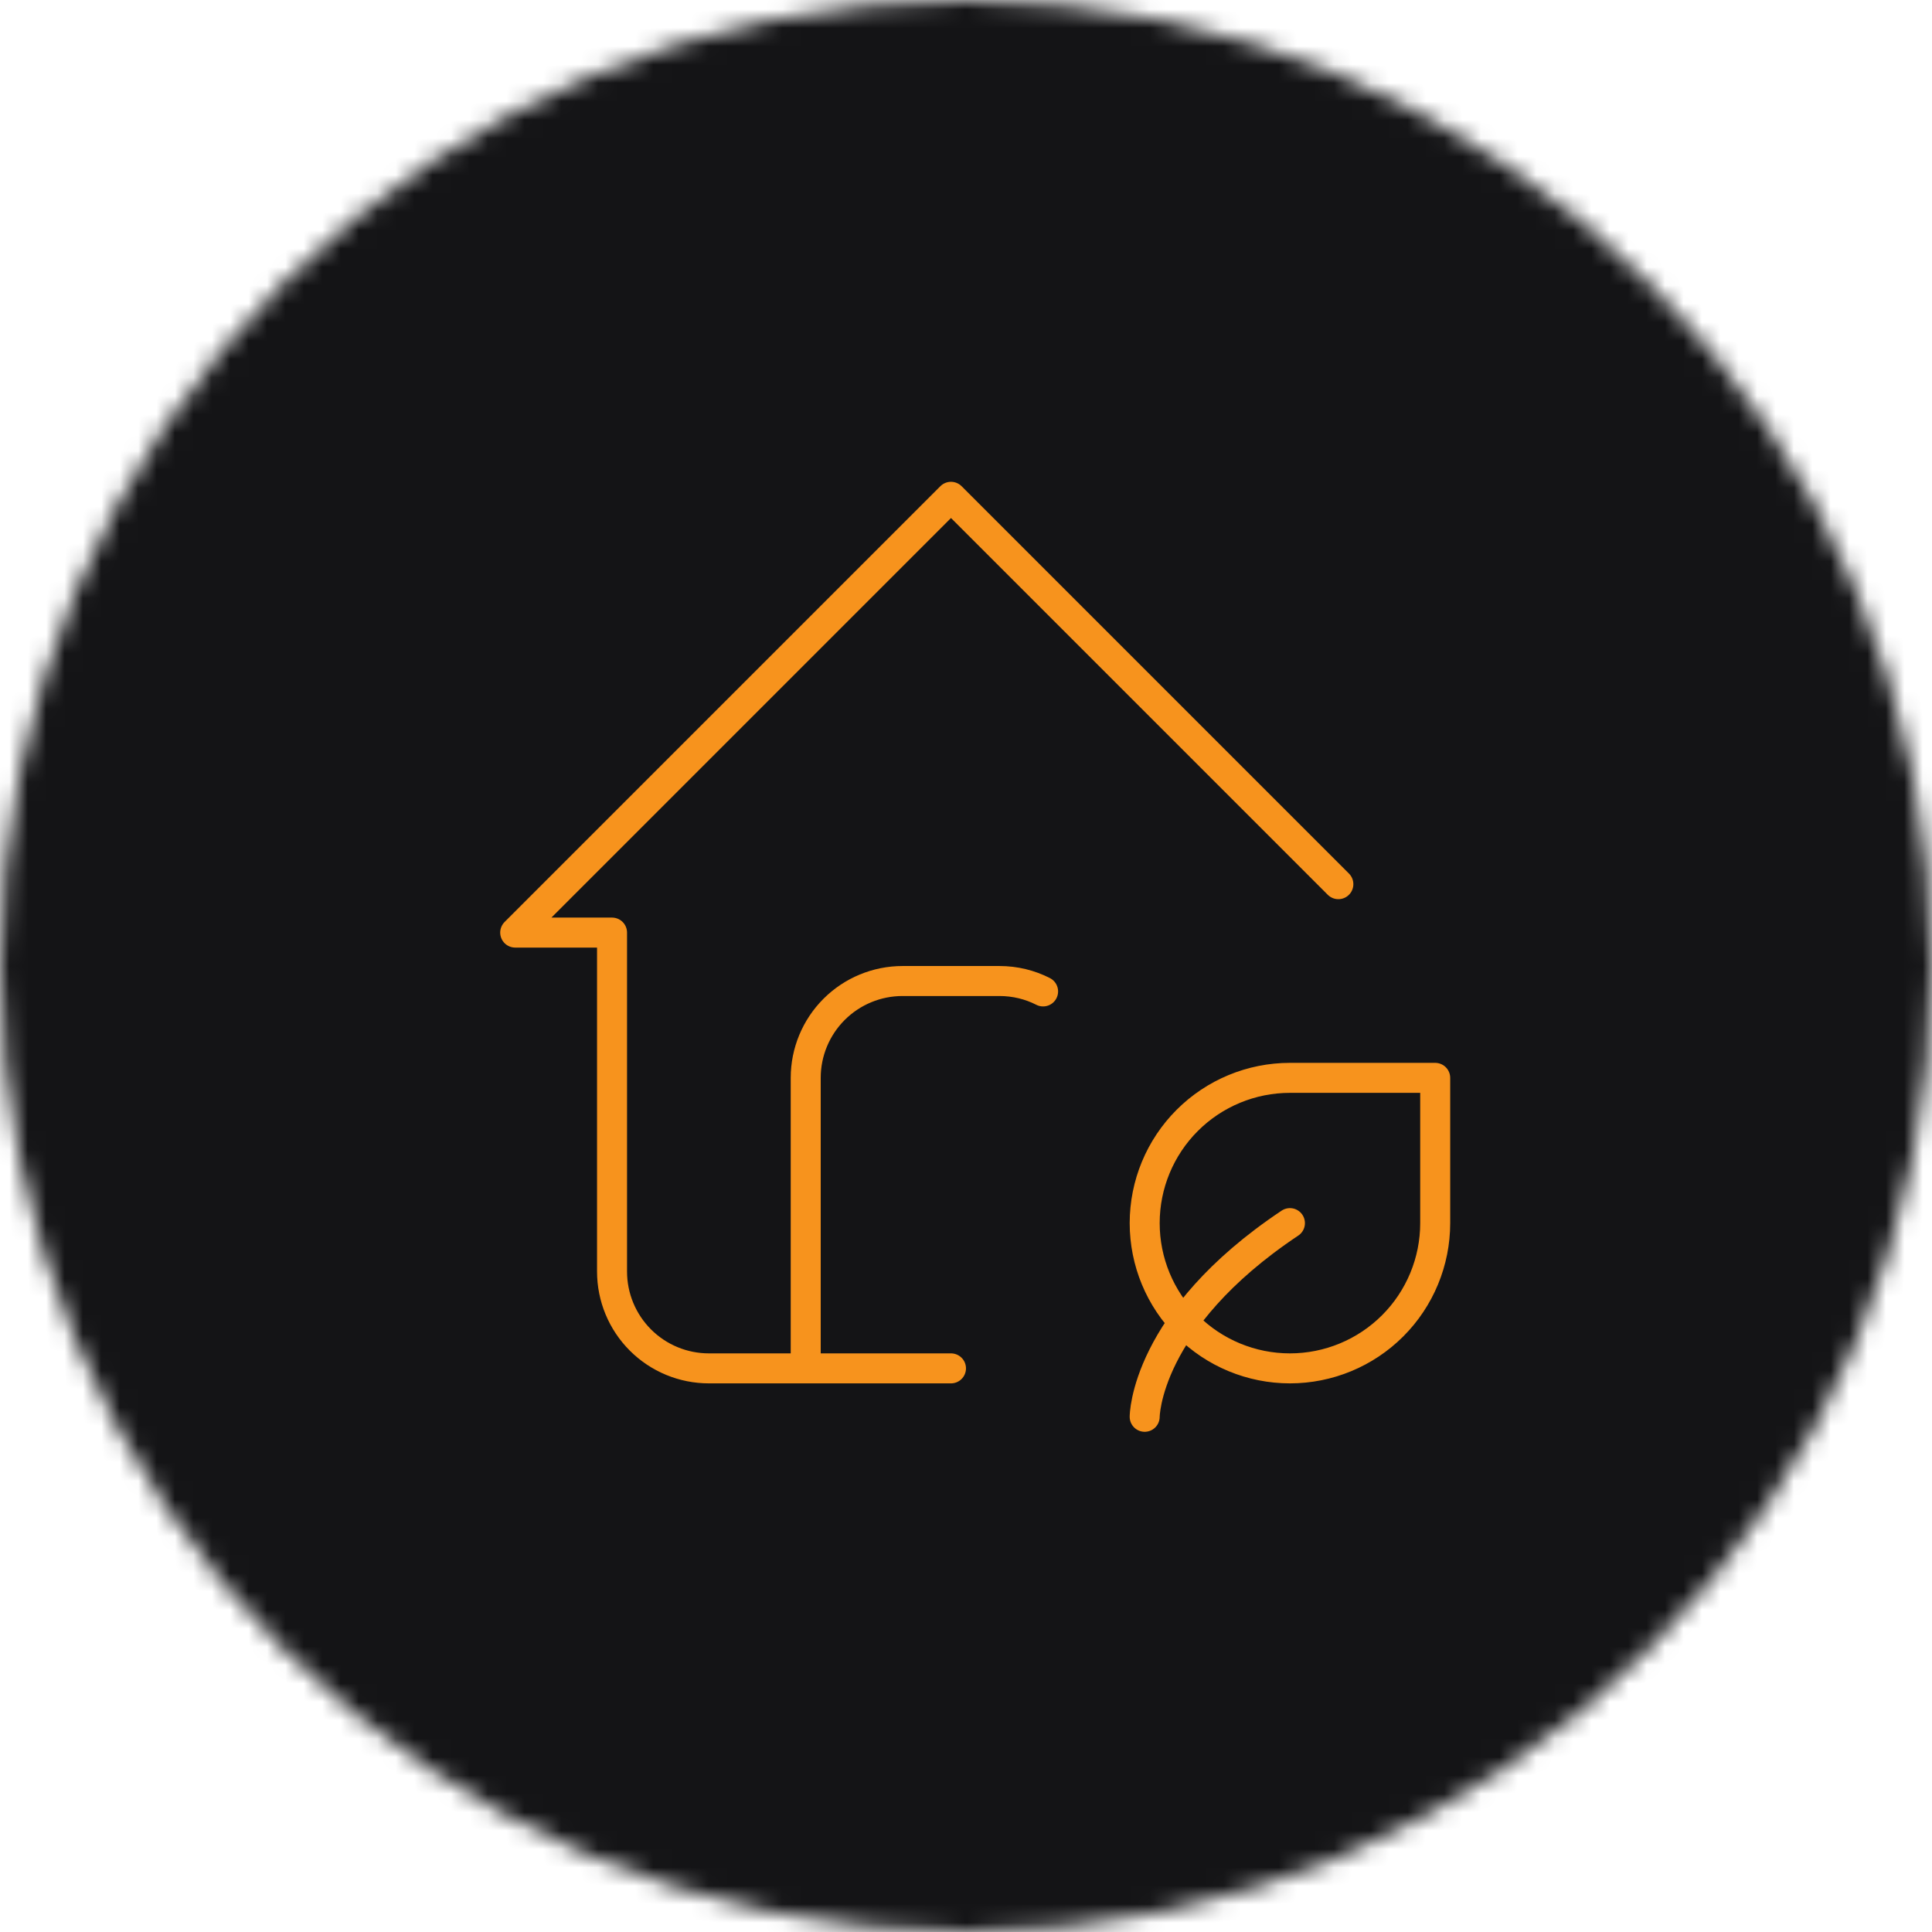 <svg width="105" height="105" viewBox="0 0 105 105" fill="none" xmlns="http://www.w3.org/2000/svg">
<mask id="mask0_53_2716" style="mask-type:alpha" maskUnits="userSpaceOnUse" x="0" y="0" width="105" height="105">
<circle cx="52.5" cy="52.5" r="52.5" fill="#141416"/>
</mask>
<g mask="url(#mask0_53_2716)">
<rect width="106" height="105" fill="#141416"/>
</g>
<path d="M72.737 48.053L51.684 27L28 50.684H33.263V69.105C33.263 70.501 33.818 71.84 34.805 72.827C35.792 73.814 37.13 74.368 38.526 74.368H51.684M43.789 74.368V58.579C43.789 57.183 44.344 55.844 45.331 54.857C46.318 53.87 47.657 53.316 49.053 53.316H54.316C55.171 53.316 55.976 53.518 56.69 53.882M62.211 77C62.211 77 62.211 71.737 70.105 66.474M70.105 74.368C68.011 74.368 66.003 73.537 64.523 72.056C63.042 70.576 62.211 68.567 62.211 66.474C62.211 64.38 63.042 62.372 64.523 60.891C66.003 59.411 68.011 58.579 70.105 58.579H78V66.474C78 68.567 77.168 70.576 75.688 72.056C74.207 73.537 72.199 74.368 70.105 74.368Z" stroke="#F7931D" stroke-width="1.63" stroke-linecap="round" stroke-linejoin="round"/>
</svg>

